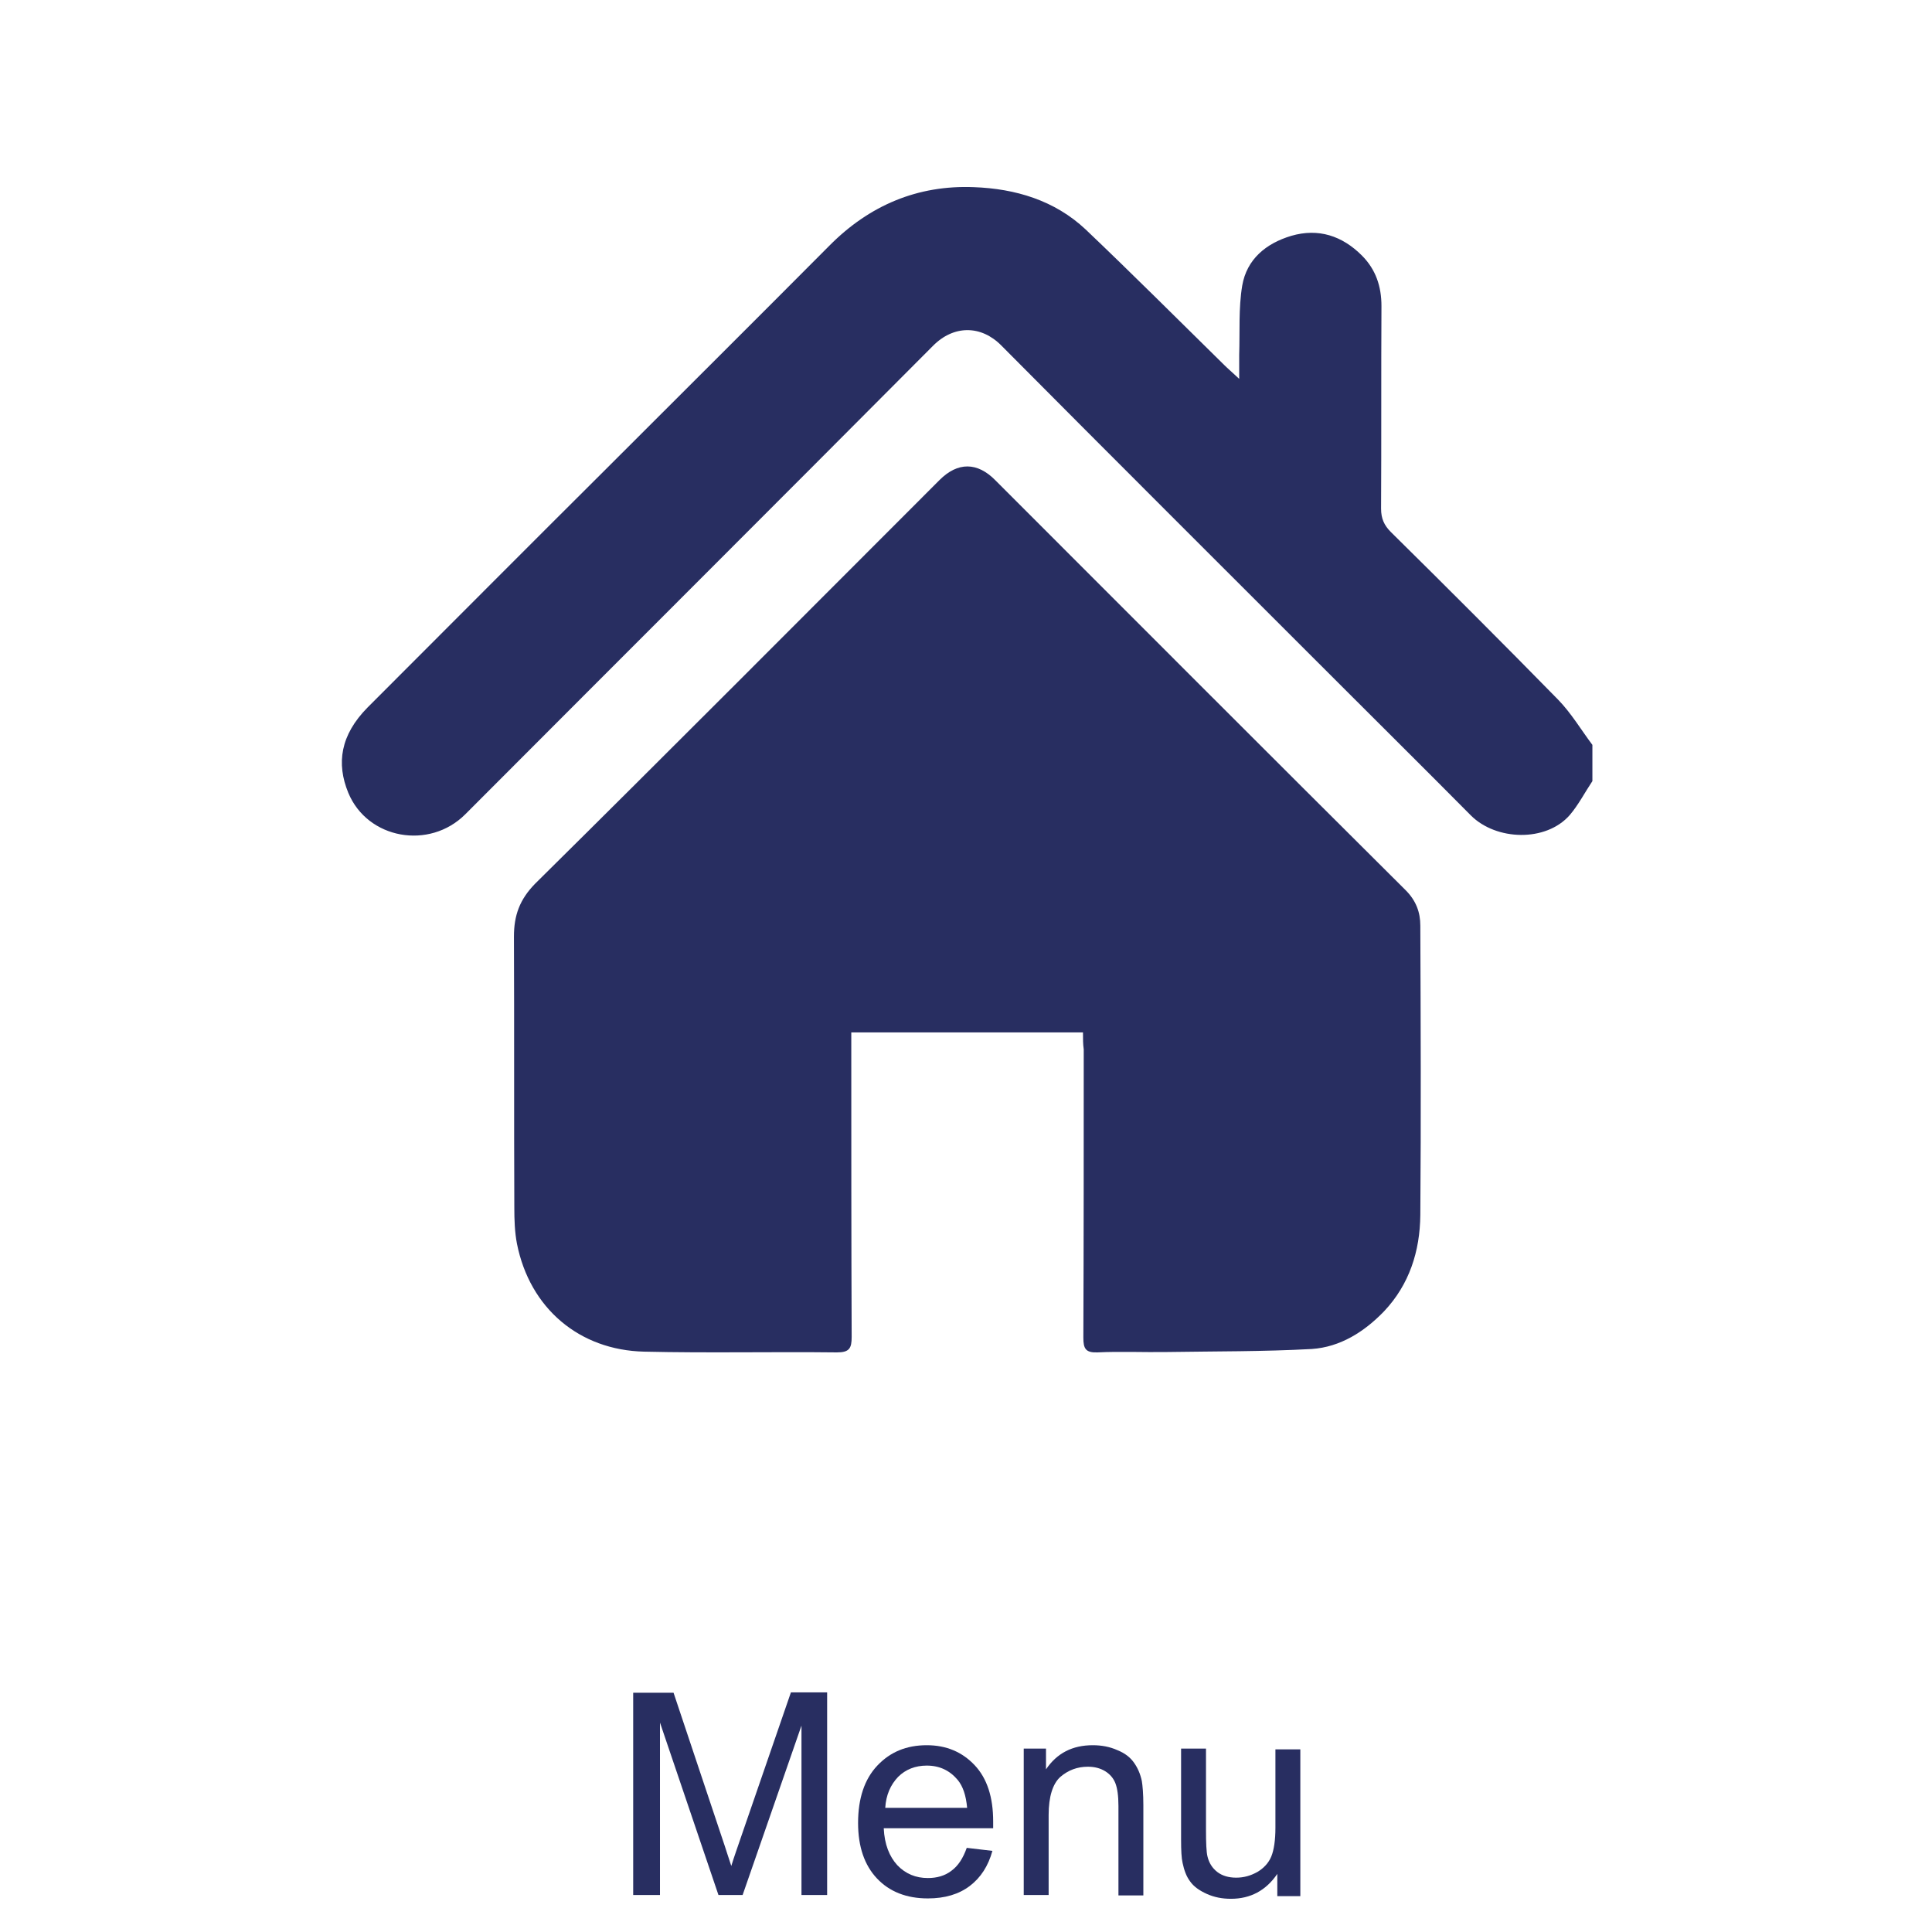 <?xml version="1.0" encoding="utf-8"?>
<!-- Generator: Adobe Illustrator 24.2.3, SVG Export Plug-In . SVG Version: 6.00 Build 0)  -->
<svg version="1.1" id="Calque_1" xmlns="http://www.w3.org/2000/svg" xmlns:xlink="http://www.w3.org/1999/xlink" x="0px" y="0px"
	 viewBox="0 0 512 512" style="enable-background:new 0 0 512 512;" xml:space="preserve">
<style type="text/css">
	.st0{fill:#282E61;}
</style>
<g>
	<path class="st0" d="M167.8,502.3v-53.7h10.7l12.7,38c1.2,3.5,2,6.2,2.6,7.9c0.6-2,1.6-4.8,2.9-8.6l12.9-37.4h9.6v53.7h-6.8v-44.9
		l-15.6,44.9h-6.4l-15.5-45.7v45.7H167.8z"/>
	<path class="st0" d="M256.2,489.7l6.8,0.8c-1.1,4-3.1,7.1-6,9.3s-6.6,3.3-11.1,3.3c-5.7,0-10.2-1.8-13.5-5.3c-3.3-3.5-5-8.4-5-14.7
		c0-6.5,1.7-11.6,5.1-15.2s7.7-5.4,13.1-5.4c5.2,0,9.4,1.8,12.7,5.3c3.3,3.5,4.9,8.5,4.9,14.9c0,0.4,0,1,0,1.8h-29
		c0.2,4.3,1.5,7.5,3.6,9.8c2.2,2.3,4.9,3.4,8.1,3.4c2.4,0,4.5-0.6,6.2-1.9C253.9,494.5,255.2,492.5,256.2,489.7z M234.6,479.1h21.7
		c-0.3-3.3-1.1-5.7-2.5-7.4c-2.1-2.5-4.8-3.8-8.2-3.8c-3,0-5.6,1-7.6,3C236,473,234.8,475.7,234.6,479.1z"/>
	<path class="st0" d="M271.3,502.3v-38.9h5.9v5.5c2.9-4.3,7-6.4,12.4-6.4c2.3,0,4.5,0.4,6.5,1.3c2,0.8,3.4,1.9,4.4,3.3
		c1,1.4,1.7,3,2.1,4.9c0.2,1.2,0.4,3.4,0.4,6.4v23.9h-6.6v-23.7c0-2.7-0.3-4.7-0.8-6c-0.5-1.3-1.4-2.4-2.7-3.2
		c-1.3-0.8-2.8-1.2-4.6-1.2c-2.8,0-5.2,0.9-7.3,2.7c-2,1.8-3.1,5.2-3.1,10.1v21.2H271.3z"/>
	<path class="st0" d="M338.5,502.3v-5.7c-3,4.4-7.1,6.6-12.3,6.6c-2.3,0-4.4-0.4-6.4-1.3c-2-0.9-3.5-2-4.4-3.3c-1-1.3-1.6-3-2-4.9
		c-0.3-1.3-0.4-3.3-0.4-6.2v-24.1h6.6v21.6c0,3.4,0.1,5.8,0.4,7c0.4,1.7,1.3,3.1,2.6,4.1c1.3,1,3,1.5,5,1.5s3.8-0.5,5.6-1.5
		c1.7-1,3-2.4,3.7-4.1c0.7-1.7,1.1-4.3,1.1-7.6v-20.8h6.6v38.9H338.5z"/>
</g>
<g>
	<path class="st0" d="M422,207c-2,3-3.7,6.3-6,9c-6.3,7.2-19.5,6.8-26.2,0.1c-11.7-11.8-23.5-23.5-35.2-35.2
		c-29.7-29.7-59.5-59.4-89.2-89.3c-5.4-5.5-12.7-5.5-18.2,0.1c-41.2,41.4-82.6,82.7-123.9,124.1c-9.5,9.5-25.9,6.6-31-5.7
		c-3.2-7.8-2.1-15.3,5.1-22.6c21.4-21.4,42.8-42.9,64.3-64.3c19.4-19.4,38.8-38.7,58.1-58.1c10.6-10.7,23.4-16.1,38.3-15.5
		c11,0.4,21.4,3.5,29.6,11.2c12.4,11.8,24.5,23.9,36.7,35.9c1,1,2.2,2,4,3.7c0-2.7,0-4.6,0-6.4c0.2-6.1-0.2-12.3,0.8-18.3
		c1.2-7,6.3-11.2,13-13.2c7.2-2.1,13.5,0,18.7,5.2c3.7,3.7,5.2,8.2,5.2,13.4c-0.1,17.9,0,35.8-0.1,53.7c0,2.6,0.8,4.4,2.6,6.2
		c14.9,14.7,29.7,29.5,44.3,44.4c3.5,3.6,6.1,8,9.1,12C422,200.6,422,203.8,422,207z"/>
	<path class="st0" d="M287,273.6c-20.7,0-40.8,0-61.4,0c0,1.5,0,2.9,0,4.3c0,25.5,0,50.9,0.1,76.4c0,3-0.6,4.1-3.9,4.1
		c-17-0.2-34.1,0.2-51.1-0.2c-17.2-0.4-30.3-11.5-33.7-28.6c-0.6-3.1-0.7-6.4-0.7-9.6c-0.1-23.9,0-47.9-0.1-71.8
		c0-5.6,1.5-9.8,5.6-14c35.9-35.5,71.5-71.3,107.2-107c4.8-4.8,10-4.8,14.8,0.1c36.2,36.2,72.4,72.5,108.7,108.6
		c2.8,2.8,3.9,5.9,3.9,9.4c0.1,25.6,0.2,51.1,0,76.7c-0.1,9.6-2.9,18.4-9.6,25.5c-5.2,5.4-11.6,9.5-19.2,10
		c-12.8,0.7-25.6,0.6-38.4,0.8c-6.1,0.1-12.3-0.2-18.4,0.1c-3.1,0.1-3.7-1-3.7-3.9c0.1-25.5,0.1-50.9,0.1-76.4
		C287,276.7,287,275.3,287,273.6z"/>
</g>
</svg>

